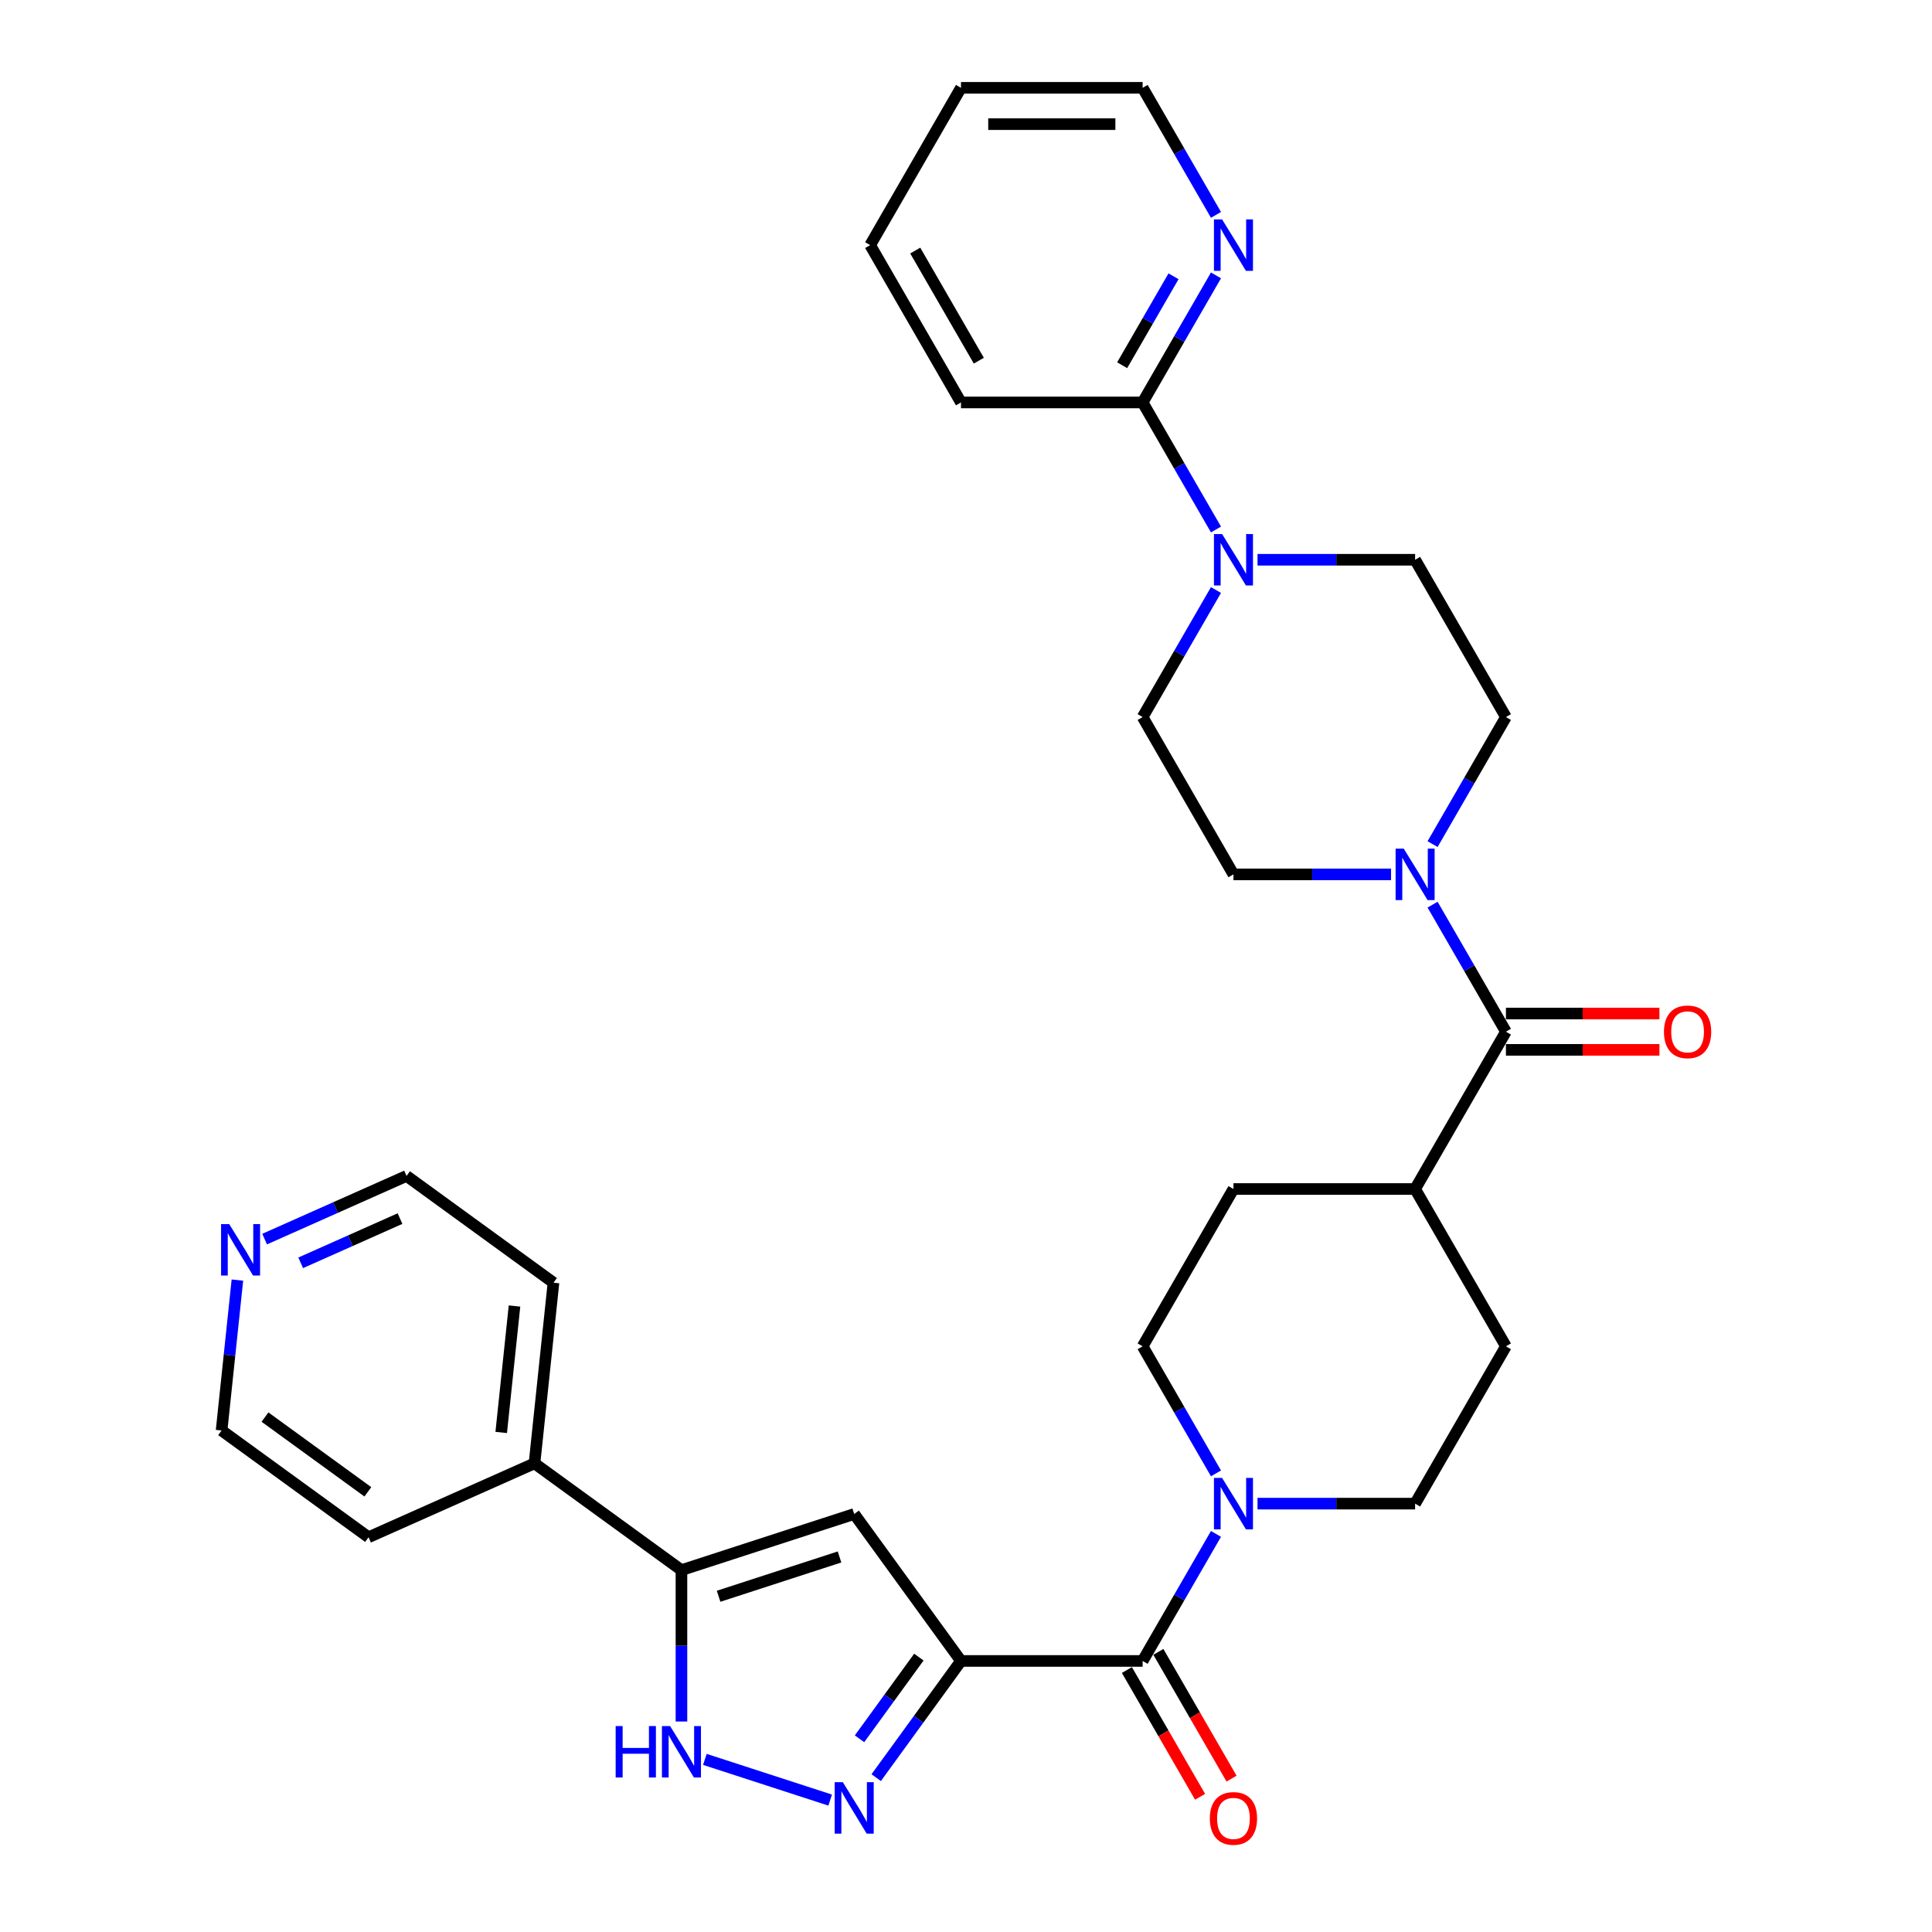<?xml version='1.0' encoding='iso-8859-1'?>
<svg version='1.1' baseProfile='full'
              xmlns='http://www.w3.org/2000/svg'
                      xmlns:rdkit='http://www.rdkit.org/xml'
                      xmlns:xlink='http://www.w3.org/1999/xlink'
                  xml:space='preserve'
width='1000px' height='1000px' viewBox='0 0 1000 1000'>
<!-- END OF HEADER -->
<rect style='opacity:1.0;fill:#FFFFFF;stroke:none' width='1000' height='1000' x='0' y='0'> </rect>
<path class='bond-0' d='M 497.403,859.705 L 475.461,889.906' style='fill:none;fill-rule:evenodd;stroke:#000000;stroke-width:6px;stroke-linecap:butt;stroke-linejoin:miter;stroke-opacity:1' />
<path class='bond-0' d='M 475.461,889.906 L 453.519,920.106' style='fill:none;fill-rule:evenodd;stroke:#0000FF;stroke-width:6px;stroke-linecap:butt;stroke-linejoin:miter;stroke-opacity:1' />
<path class='bond-0' d='M 475.607,857.712 L 460.248,878.853' style='fill:none;fill-rule:evenodd;stroke:#000000;stroke-width:6px;stroke-linecap:butt;stroke-linejoin:miter;stroke-opacity:1' />
<path class='bond-0' d='M 460.248,878.853 L 444.888,899.993' style='fill:none;fill-rule:evenodd;stroke:#0000FF;stroke-width:6px;stroke-linecap:butt;stroke-linejoin:miter;stroke-opacity:1' />
<path class='bond-1' d='M 497.403,859.705 L 442.138,783.64' style='fill:none;fill-rule:evenodd;stroke:#000000;stroke-width:6px;stroke-linecap:butt;stroke-linejoin:miter;stroke-opacity:1' />
<path class='bond-2' d='M 497.403,859.705 L 591.424,859.705' style='fill:none;fill-rule:evenodd;stroke:#000000;stroke-width:6px;stroke-linecap:butt;stroke-linejoin:miter;stroke-opacity:1' />
<path class='bond-4' d='M 429.69,931.725 L 364.84,910.654' style='fill:none;fill-rule:evenodd;stroke:#0000FF;stroke-width:6px;stroke-linecap:butt;stroke-linejoin:miter;stroke-opacity:1' />
<path class='bond-3' d='M 442.138,783.64 L 352.718,812.694' style='fill:none;fill-rule:evenodd;stroke:#000000;stroke-width:6px;stroke-linecap:butt;stroke-linejoin:miter;stroke-opacity:1' />
<path class='bond-3' d='M 434.536,805.882 L 371.942,826.22' style='fill:none;fill-rule:evenodd;stroke:#000000;stroke-width:6px;stroke-linecap:butt;stroke-linejoin:miter;stroke-opacity:1' />
<path class='bond-5' d='M 591.424,859.705 L 610.408,826.825' style='fill:none;fill-rule:evenodd;stroke:#000000;stroke-width:6px;stroke-linecap:butt;stroke-linejoin:miter;stroke-opacity:1' />
<path class='bond-5' d='M 610.408,826.825 L 629.391,793.944' style='fill:none;fill-rule:evenodd;stroke:#0000FF;stroke-width:6px;stroke-linecap:butt;stroke-linejoin:miter;stroke-opacity:1' />
<path class='bond-14' d='M 583.282,864.406 L 602.222,897.211' style='fill:none;fill-rule:evenodd;stroke:#000000;stroke-width:6px;stroke-linecap:butt;stroke-linejoin:miter;stroke-opacity:1' />
<path class='bond-14' d='M 602.222,897.211 L 621.162,930.017' style='fill:none;fill-rule:evenodd;stroke:#FF0000;stroke-width:6px;stroke-linecap:butt;stroke-linejoin:miter;stroke-opacity:1' />
<path class='bond-14' d='M 599.567,855.004 L 618.507,887.809' style='fill:none;fill-rule:evenodd;stroke:#000000;stroke-width:6px;stroke-linecap:butt;stroke-linejoin:miter;stroke-opacity:1' />
<path class='bond-14' d='M 618.507,887.809 L 637.447,920.615' style='fill:none;fill-rule:evenodd;stroke:#FF0000;stroke-width:6px;stroke-linecap:butt;stroke-linejoin:miter;stroke-opacity:1' />
<path class='bond-20' d='M 352.718,812.694 L 276.653,757.43' style='fill:none;fill-rule:evenodd;stroke:#000000;stroke-width:6px;stroke-linecap:butt;stroke-linejoin:miter;stroke-opacity:1' />
<path class='bond-32' d='M 352.718,812.694 L 352.718,851.873' style='fill:none;fill-rule:evenodd;stroke:#000000;stroke-width:6px;stroke-linecap:butt;stroke-linejoin:miter;stroke-opacity:1' />
<path class='bond-32' d='M 352.718,851.873 L 352.718,891.052' style='fill:none;fill-rule:evenodd;stroke:#0000FF;stroke-width:6px;stroke-linecap:butt;stroke-linejoin:miter;stroke-opacity:1' />
<path class='bond-17' d='M 650.884,778.28 L 691.67,778.28' style='fill:none;fill-rule:evenodd;stroke:#0000FF;stroke-width:6px;stroke-linecap:butt;stroke-linejoin:miter;stroke-opacity:1' />
<path class='bond-17' d='M 691.67,778.28 L 732.457,778.28' style='fill:none;fill-rule:evenodd;stroke:#000000;stroke-width:6px;stroke-linecap:butt;stroke-linejoin:miter;stroke-opacity:1' />
<path class='bond-18' d='M 629.391,762.616 L 610.408,729.736' style='fill:none;fill-rule:evenodd;stroke:#0000FF;stroke-width:6px;stroke-linecap:butt;stroke-linejoin:miter;stroke-opacity:1' />
<path class='bond-18' d='M 610.408,729.736 L 591.424,696.855' style='fill:none;fill-rule:evenodd;stroke:#000000;stroke-width:6px;stroke-linecap:butt;stroke-linejoin:miter;stroke-opacity:1' />
<path class='bond-6' d='M 779.467,534.005 L 732.457,615.43' style='fill:none;fill-rule:evenodd;stroke:#000000;stroke-width:6px;stroke-linecap:butt;stroke-linejoin:miter;stroke-opacity:1' />
<path class='bond-7' d='M 779.467,534.005 L 760.484,501.124' style='fill:none;fill-rule:evenodd;stroke:#000000;stroke-width:6px;stroke-linecap:butt;stroke-linejoin:miter;stroke-opacity:1' />
<path class='bond-7' d='M 760.484,501.124 L 741.5,468.244' style='fill:none;fill-rule:evenodd;stroke:#0000FF;stroke-width:6px;stroke-linecap:butt;stroke-linejoin:miter;stroke-opacity:1' />
<path class='bond-19' d='M 779.467,543.407 L 819.192,543.407' style='fill:none;fill-rule:evenodd;stroke:#000000;stroke-width:6px;stroke-linecap:butt;stroke-linejoin:miter;stroke-opacity:1' />
<path class='bond-19' d='M 819.192,543.407 L 858.916,543.407' style='fill:none;fill-rule:evenodd;stroke:#FF0000;stroke-width:6px;stroke-linecap:butt;stroke-linejoin:miter;stroke-opacity:1' />
<path class='bond-19' d='M 779.467,524.603 L 819.192,524.603' style='fill:none;fill-rule:evenodd;stroke:#000000;stroke-width:6px;stroke-linecap:butt;stroke-linejoin:miter;stroke-opacity:1' />
<path class='bond-19' d='M 819.192,524.603 L 858.916,524.603' style='fill:none;fill-rule:evenodd;stroke:#FF0000;stroke-width:6px;stroke-linecap:butt;stroke-linejoin:miter;stroke-opacity:1' />
<path class='bond-12' d='M 741.5,436.916 L 760.484,404.035' style='fill:none;fill-rule:evenodd;stroke:#0000FF;stroke-width:6px;stroke-linecap:butt;stroke-linejoin:miter;stroke-opacity:1' />
<path class='bond-12' d='M 760.484,404.035 L 779.467,371.155' style='fill:none;fill-rule:evenodd;stroke:#000000;stroke-width:6px;stroke-linecap:butt;stroke-linejoin:miter;stroke-opacity:1' />
<path class='bond-13' d='M 720.008,452.58 L 679.222,452.58' style='fill:none;fill-rule:evenodd;stroke:#0000FF;stroke-width:6px;stroke-linecap:butt;stroke-linejoin:miter;stroke-opacity:1' />
<path class='bond-13' d='M 679.222,452.58 L 638.435,452.58' style='fill:none;fill-rule:evenodd;stroke:#000000;stroke-width:6px;stroke-linecap:butt;stroke-linejoin:miter;stroke-opacity:1' />
<path class='bond-8' d='M 629.391,305.394 L 610.408,338.274' style='fill:none;fill-rule:evenodd;stroke:#0000FF;stroke-width:6px;stroke-linecap:butt;stroke-linejoin:miter;stroke-opacity:1' />
<path class='bond-8' d='M 610.408,338.274 L 591.424,371.155' style='fill:none;fill-rule:evenodd;stroke:#000000;stroke-width:6px;stroke-linecap:butt;stroke-linejoin:miter;stroke-opacity:1' />
<path class='bond-9' d='M 629.391,274.066 L 610.408,241.185' style='fill:none;fill-rule:evenodd;stroke:#0000FF;stroke-width:6px;stroke-linecap:butt;stroke-linejoin:miter;stroke-opacity:1' />
<path class='bond-9' d='M 610.408,241.185 L 591.424,208.305' style='fill:none;fill-rule:evenodd;stroke:#000000;stroke-width:6px;stroke-linecap:butt;stroke-linejoin:miter;stroke-opacity:1' />
<path class='bond-35' d='M 650.884,289.73 L 691.67,289.73' style='fill:none;fill-rule:evenodd;stroke:#0000FF;stroke-width:6px;stroke-linecap:butt;stroke-linejoin:miter;stroke-opacity:1' />
<path class='bond-35' d='M 691.67,289.73 L 732.457,289.73' style='fill:none;fill-rule:evenodd;stroke:#000000;stroke-width:6px;stroke-linecap:butt;stroke-linejoin:miter;stroke-opacity:1' />
<path class='bond-10' d='M 591.424,208.305 L 610.408,175.424' style='fill:none;fill-rule:evenodd;stroke:#000000;stroke-width:6px;stroke-linecap:butt;stroke-linejoin:miter;stroke-opacity:1' />
<path class='bond-10' d='M 610.408,175.424 L 629.391,142.544' style='fill:none;fill-rule:evenodd;stroke:#0000FF;stroke-width:6px;stroke-linecap:butt;stroke-linejoin:miter;stroke-opacity:1' />
<path class='bond-10' d='M 580.834,189.038 L 594.123,166.022' style='fill:none;fill-rule:evenodd;stroke:#000000;stroke-width:6px;stroke-linecap:butt;stroke-linejoin:miter;stroke-opacity:1' />
<path class='bond-10' d='M 594.123,166.022 L 607.411,143.006' style='fill:none;fill-rule:evenodd;stroke:#0000FF;stroke-width:6px;stroke-linecap:butt;stroke-linejoin:miter;stroke-opacity:1' />
<path class='bond-24' d='M 591.424,208.305 L 497.403,208.305' style='fill:none;fill-rule:evenodd;stroke:#000000;stroke-width:6px;stroke-linecap:butt;stroke-linejoin:miter;stroke-opacity:1' />
<path class='bond-25' d='M 629.391,111.216 L 610.408,78.335' style='fill:none;fill-rule:evenodd;stroke:#0000FF;stroke-width:6px;stroke-linecap:butt;stroke-linejoin:miter;stroke-opacity:1' />
<path class='bond-25' d='M 610.408,78.335 L 591.424,45.455' style='fill:none;fill-rule:evenodd;stroke:#000000;stroke-width:6px;stroke-linecap:butt;stroke-linejoin:miter;stroke-opacity:1' />
<path class='bond-11' d='M 732.457,615.43 L 638.435,615.43' style='fill:none;fill-rule:evenodd;stroke:#000000;stroke-width:6px;stroke-linecap:butt;stroke-linejoin:miter;stroke-opacity:1' />
<path class='bond-33' d='M 732.457,615.43 L 779.467,696.855' style='fill:none;fill-rule:evenodd;stroke:#000000;stroke-width:6px;stroke-linecap:butt;stroke-linejoin:miter;stroke-opacity:1' />
<path class='bond-16' d='M 779.467,371.155 L 732.457,289.73' style='fill:none;fill-rule:evenodd;stroke:#000000;stroke-width:6px;stroke-linecap:butt;stroke-linejoin:miter;stroke-opacity:1' />
<path class='bond-15' d='M 638.435,452.58 L 591.424,371.155' style='fill:none;fill-rule:evenodd;stroke:#000000;stroke-width:6px;stroke-linecap:butt;stroke-linejoin:miter;stroke-opacity:1' />
<path class='bond-22' d='M 732.457,778.28 L 779.467,696.855' style='fill:none;fill-rule:evenodd;stroke:#000000;stroke-width:6px;stroke-linecap:butt;stroke-linejoin:miter;stroke-opacity:1' />
<path class='bond-23' d='M 591.424,696.855 L 638.435,615.43' style='fill:none;fill-rule:evenodd;stroke:#000000;stroke-width:6px;stroke-linecap:butt;stroke-linejoin:miter;stroke-opacity:1' />
<path class='bond-28' d='M 276.653,757.43 L 190.76,795.672' style='fill:none;fill-rule:evenodd;stroke:#000000;stroke-width:6px;stroke-linecap:butt;stroke-linejoin:miter;stroke-opacity:1' />
<path class='bond-29' d='M 276.653,757.43 L 286.481,663.923' style='fill:none;fill-rule:evenodd;stroke:#000000;stroke-width:6px;stroke-linecap:butt;stroke-linejoin:miter;stroke-opacity:1' />
<path class='bond-29' d='M 259.426,741.438 L 266.306,675.984' style='fill:none;fill-rule:evenodd;stroke:#000000;stroke-width:6px;stroke-linecap:butt;stroke-linejoin:miter;stroke-opacity:1' />
<path class='bond-21' d='M 136.972,641.358 L 173.694,625.009' style='fill:none;fill-rule:evenodd;stroke:#0000FF;stroke-width:6px;stroke-linecap:butt;stroke-linejoin:miter;stroke-opacity:1' />
<path class='bond-21' d='M 173.694,625.009 L 210.416,608.659' style='fill:none;fill-rule:evenodd;stroke:#000000;stroke-width:6px;stroke-linecap:butt;stroke-linejoin:miter;stroke-opacity:1' />
<path class='bond-21' d='M 155.637,653.632 L 181.342,642.187' style='fill:none;fill-rule:evenodd;stroke:#0000FF;stroke-width:6px;stroke-linecap:butt;stroke-linejoin:miter;stroke-opacity:1' />
<path class='bond-21' d='M 181.342,642.187 L 207.048,630.742' style='fill:none;fill-rule:evenodd;stroke:#000000;stroke-width:6px;stroke-linecap:butt;stroke-linejoin:miter;stroke-opacity:1' />
<path class='bond-34' d='M 122.877,662.565 L 118.786,701.486' style='fill:none;fill-rule:evenodd;stroke:#0000FF;stroke-width:6px;stroke-linecap:butt;stroke-linejoin:miter;stroke-opacity:1' />
<path class='bond-34' d='M 118.786,701.486 L 114.695,740.407' style='fill:none;fill-rule:evenodd;stroke:#000000;stroke-width:6px;stroke-linecap:butt;stroke-linejoin:miter;stroke-opacity:1' />
<path class='bond-30' d='M 497.403,208.305 L 450.392,126.88' style='fill:none;fill-rule:evenodd;stroke:#000000;stroke-width:6px;stroke-linecap:butt;stroke-linejoin:miter;stroke-opacity:1' />
<path class='bond-30' d='M 506.636,186.689 L 473.729,129.691' style='fill:none;fill-rule:evenodd;stroke:#000000;stroke-width:6px;stroke-linecap:butt;stroke-linejoin:miter;stroke-opacity:1' />
<path class='bond-36' d='M 591.424,45.455 L 497.403,45.455' style='fill:none;fill-rule:evenodd;stroke:#000000;stroke-width:6px;stroke-linecap:butt;stroke-linejoin:miter;stroke-opacity:1' />
<path class='bond-36' d='M 577.321,64.259 L 511.506,64.259' style='fill:none;fill-rule:evenodd;stroke:#000000;stroke-width:6px;stroke-linecap:butt;stroke-linejoin:miter;stroke-opacity:1' />
<path class='bond-26' d='M 114.695,740.407 L 190.76,795.672' style='fill:none;fill-rule:evenodd;stroke:#000000;stroke-width:6px;stroke-linecap:butt;stroke-linejoin:miter;stroke-opacity:1' />
<path class='bond-26' d='M 137.158,733.484 L 190.404,772.169' style='fill:none;fill-rule:evenodd;stroke:#000000;stroke-width:6px;stroke-linecap:butt;stroke-linejoin:miter;stroke-opacity:1' />
<path class='bond-27' d='M 210.416,608.659 L 286.481,663.923' style='fill:none;fill-rule:evenodd;stroke:#000000;stroke-width:6px;stroke-linecap:butt;stroke-linejoin:miter;stroke-opacity:1' />
<path class='bond-31' d='M 450.392,126.88 L 497.403,45.455' style='fill:none;fill-rule:evenodd;stroke:#000000;stroke-width:6px;stroke-linecap:butt;stroke-linejoin:miter;stroke-opacity:1' />
<path  class='atom-1' d='M 436.253 922.457
L 444.978 936.56
Q 445.843 937.951, 447.234 940.471
Q 448.626 942.991, 448.701 943.141
L 448.701 922.457
L 452.236 922.457
L 452.236 949.084
L 448.588 949.084
L 439.224 933.664
Q 438.133 931.859, 436.967 929.79
Q 435.839 927.722, 435.5 927.083
L 435.5 949.084
L 432.04 949.084
L 432.04 922.457
L 436.253 922.457
' fill='#0000FF'/>
<path  class='atom-5' d='M 318.664 893.402
L 322.274 893.402
L 322.274 904.723
L 335.889 904.723
L 335.889 893.402
L 339.499 893.402
L 339.499 920.029
L 335.889 920.029
L 335.889 907.731
L 322.274 907.731
L 322.274 920.029
L 318.664 920.029
L 318.664 893.402
' fill='#0000FF'/>
<path  class='atom-5' d='M 346.833 893.402
L 355.558 907.506
Q 356.423 908.897, 357.814 911.417
Q 359.206 913.937, 359.281 914.087
L 359.281 893.402
L 362.816 893.402
L 362.816 920.029
L 359.168 920.029
L 349.804 904.61
Q 348.713 902.805, 347.547 900.736
Q 346.419 898.668, 346.081 898.028
L 346.081 920.029
L 342.621 920.029
L 342.621 893.402
L 346.833 893.402
' fill='#0000FF'/>
<path  class='atom-6' d='M 632.549 764.967
L 641.275 779.07
Q 642.14 780.461, 643.531 782.981
Q 644.923 785.501, 644.998 785.651
L 644.998 764.967
L 648.533 764.967
L 648.533 791.593
L 644.885 791.593
L 635.52 776.174
Q 634.43 774.369, 633.264 772.3
Q 632.136 770.232, 631.797 769.592
L 631.797 791.593
L 628.337 791.593
L 628.337 764.967
L 632.549 764.967
' fill='#0000FF'/>
<path  class='atom-8' d='M 726.571 439.266
L 735.296 453.37
Q 736.161 454.761, 737.553 457.281
Q 738.944 459.801, 739.019 459.951
L 739.019 439.266
L 742.555 439.266
L 742.555 465.893
L 738.906 465.893
L 729.542 450.474
Q 728.451 448.669, 727.285 446.6
Q 726.157 444.532, 725.819 443.892
L 725.819 465.893
L 722.359 465.893
L 722.359 439.266
L 726.571 439.266
' fill='#0000FF'/>
<path  class='atom-9' d='M 632.549 276.416
L 641.275 290.519
Q 642.14 291.911, 643.531 294.431
Q 644.923 296.951, 644.998 297.101
L 644.998 276.416
L 648.533 276.416
L 648.533 303.043
L 644.885 303.043
L 635.52 287.624
Q 634.43 285.818, 633.264 283.75
Q 632.136 281.681, 631.797 281.042
L 631.797 303.043
L 628.337 303.043
L 628.337 276.416
L 632.549 276.416
' fill='#0000FF'/>
<path  class='atom-11' d='M 632.549 113.566
L 641.275 127.669
Q 642.14 129.061, 643.531 131.581
Q 644.923 134.1, 644.998 134.251
L 644.998 113.566
L 648.533 113.566
L 648.533 140.193
L 644.885 140.193
L 635.52 124.774
Q 634.43 122.968, 633.264 120.9
Q 632.136 118.831, 631.797 118.192
L 631.797 140.193
L 628.337 140.193
L 628.337 113.566
L 632.549 113.566
' fill='#0000FF'/>
<path  class='atom-15' d='M 626.212 941.205
Q 626.212 934.812, 629.371 931.239
Q 632.531 927.666, 638.435 927.666
Q 644.34 927.666, 647.499 931.239
Q 650.658 934.812, 650.658 941.205
Q 650.658 947.674, 647.461 951.36
Q 644.264 955.008, 638.435 955.008
Q 632.568 955.008, 629.371 951.36
Q 626.212 947.712, 626.212 941.205
M 638.435 951.999
Q 642.497 951.999, 644.678 949.291
Q 646.897 946.546, 646.897 941.205
Q 646.897 935.978, 644.678 933.345
Q 642.497 930.675, 638.435 930.675
Q 634.373 930.675, 632.154 933.308
Q 629.973 935.94, 629.973 941.205
Q 629.973 946.583, 632.154 949.291
Q 634.373 951.999, 638.435 951.999
' fill='#FF0000'/>
<path  class='atom-20' d='M 861.266 534.08
Q 861.266 527.687, 864.425 524.114
Q 867.584 520.541, 873.489 520.541
Q 879.394 520.541, 882.553 524.114
Q 885.712 527.687, 885.712 534.08
Q 885.712 540.549, 882.515 544.234
Q 879.318 547.882, 873.489 547.882
Q 867.622 547.882, 864.425 544.234
Q 861.266 540.586, 861.266 534.08
M 873.489 544.874
Q 877.551 544.874, 879.732 542.166
Q 881.951 539.421, 881.951 534.08
Q 881.951 528.852, 879.732 526.22
Q 877.551 523.55, 873.489 523.55
Q 869.427 523.55, 867.208 526.182
Q 865.027 528.815, 865.027 534.08
Q 865.027 539.458, 867.208 542.166
Q 869.427 544.874, 873.489 544.874
' fill='#FF0000'/>
<path  class='atom-22' d='M 118.638 633.587
L 127.363 647.691
Q 128.228 649.082, 129.619 651.602
Q 131.011 654.122, 131.086 654.272
L 131.086 633.587
L 134.621 633.587
L 134.621 660.214
L 130.973 660.214
L 121.609 644.795
Q 120.518 642.99, 119.352 640.921
Q 118.224 638.853, 117.885 638.213
L 117.885 660.214
L 114.425 660.214
L 114.425 633.587
L 118.638 633.587
' fill='#0000FF'/>
</svg>
